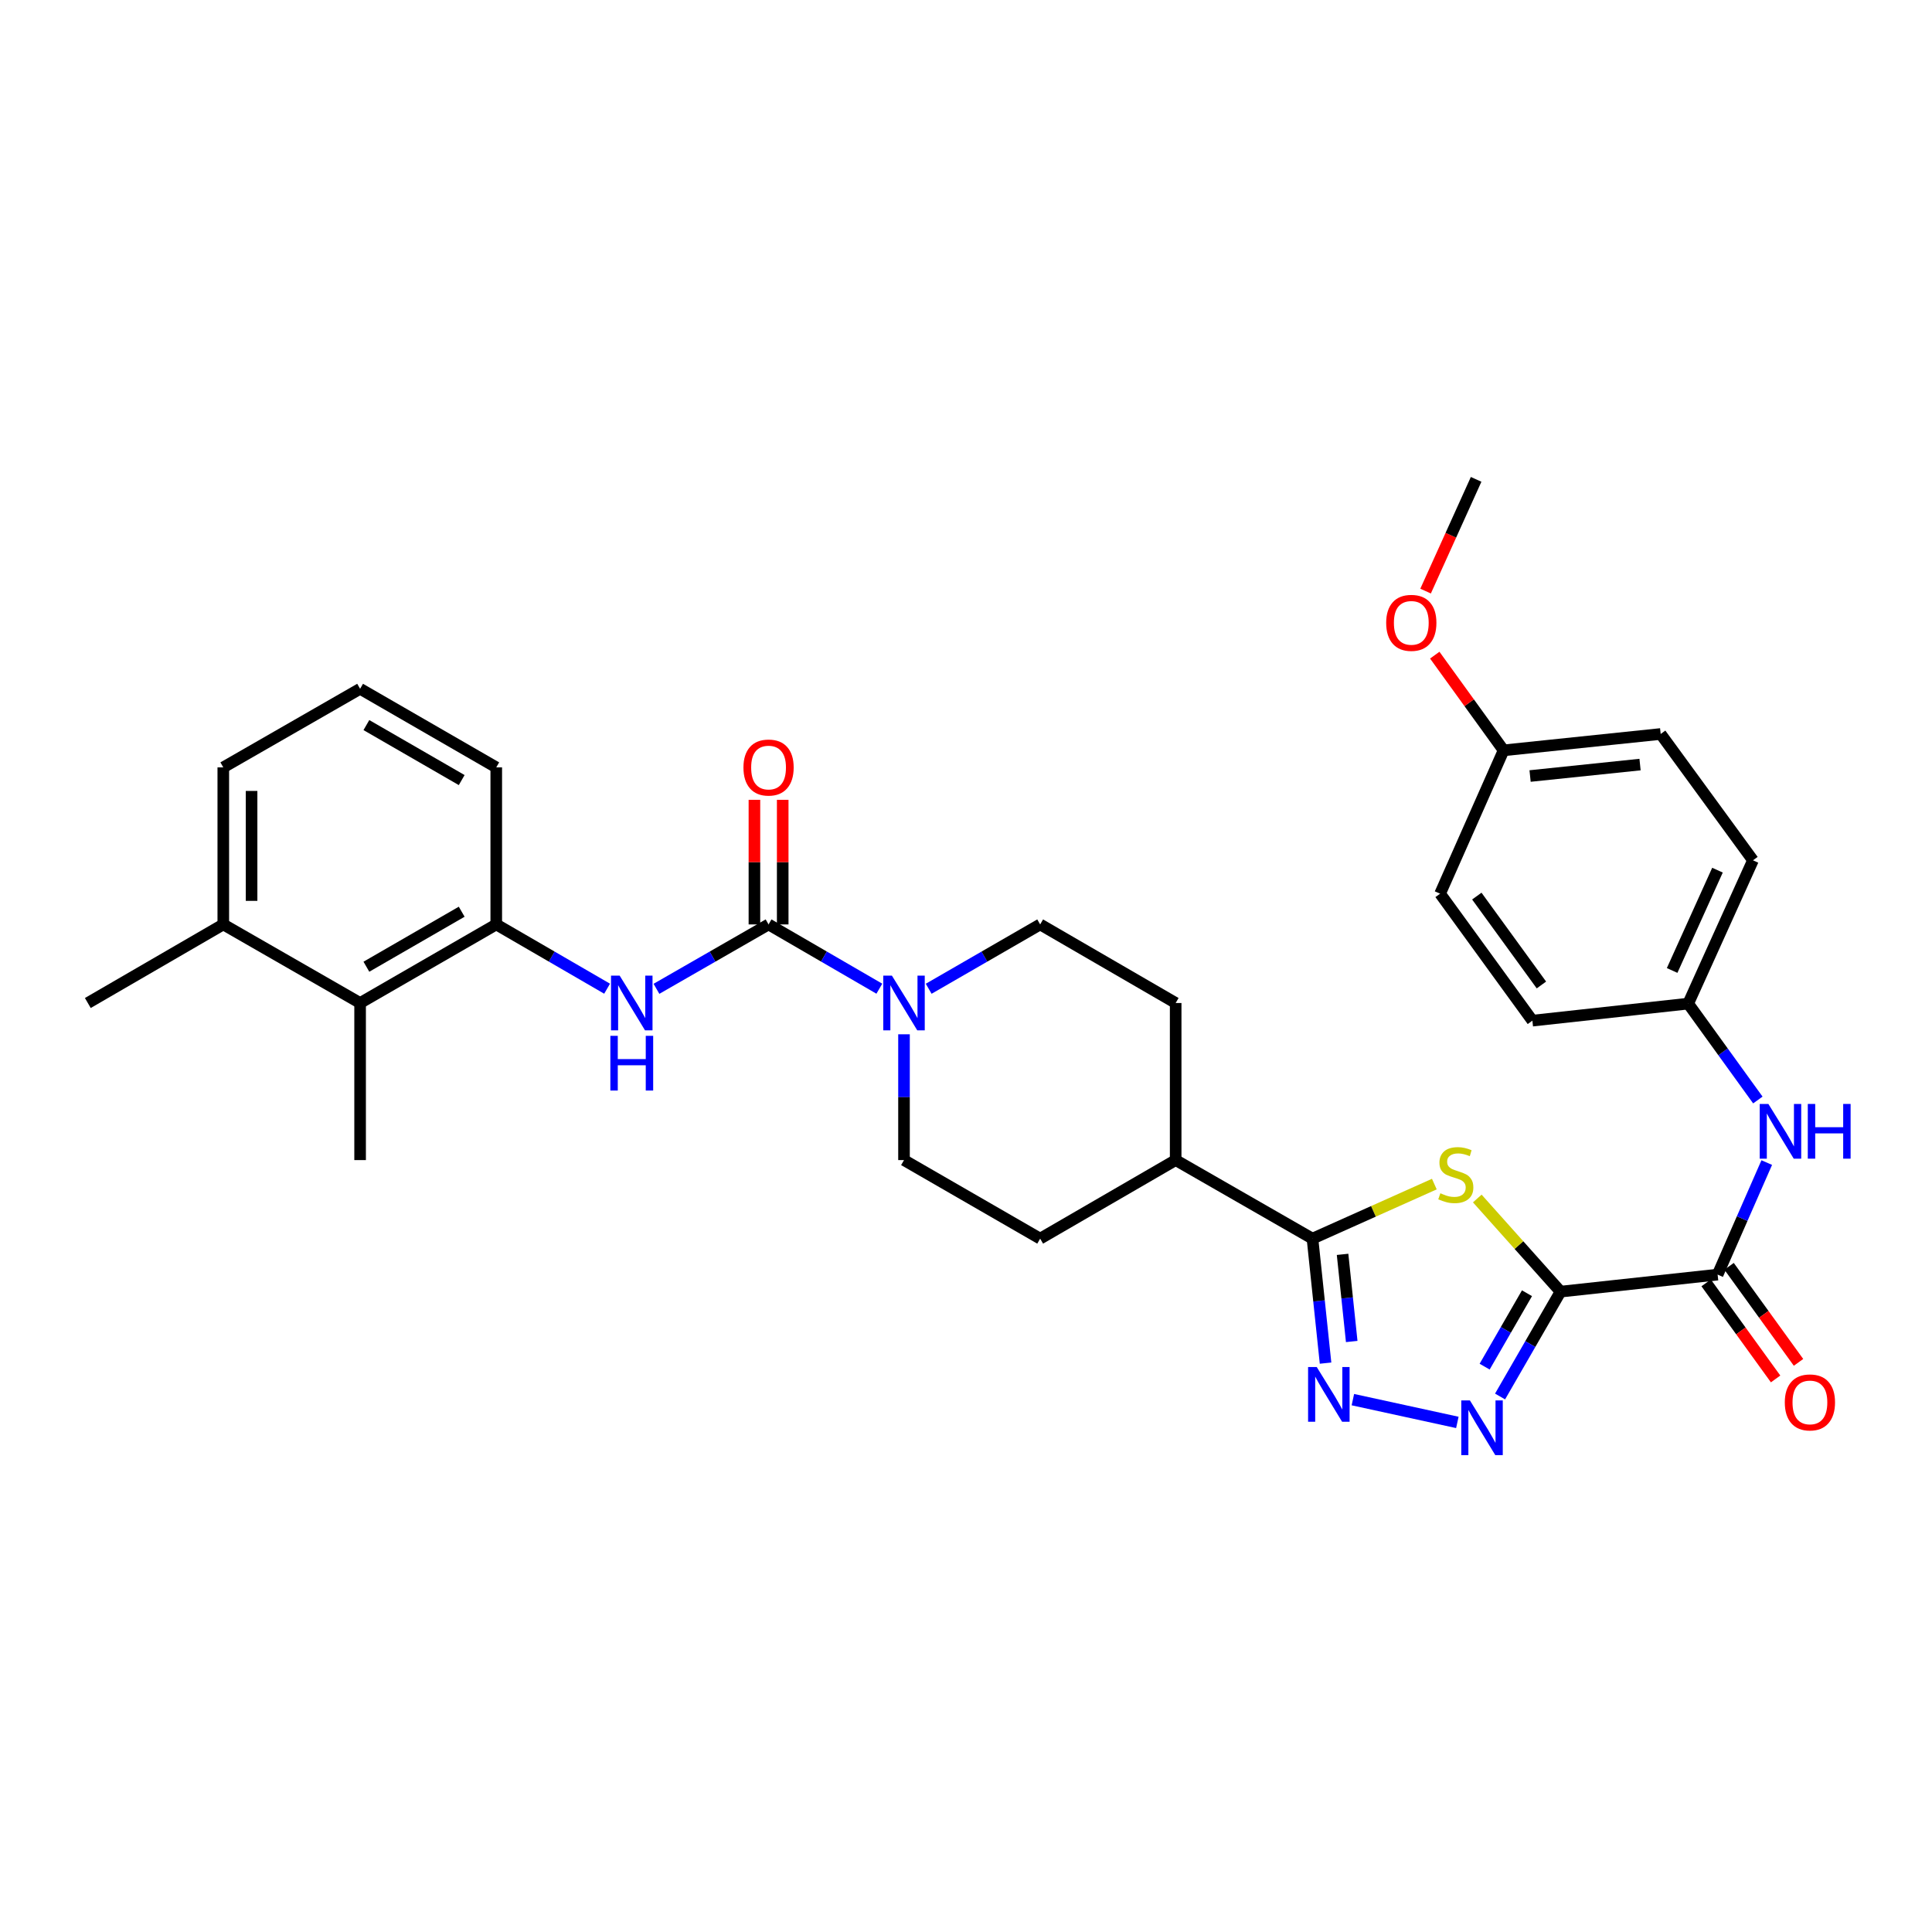 <?xml version='1.0' encoding='iso-8859-1'?>
<svg version='1.1' baseProfile='full'
              xmlns='http://www.w3.org/2000/svg'
                      xmlns:rdkit='http://www.rdkit.org/xml'
                      xmlns:xlink='http://www.w3.org/1999/xlink'
                  xml:space='preserve'
width='1000px' height='1000px' viewBox='0 0 1000 1000'>
<!-- END OF HEADER -->
<rect style='opacity:1.0;fill:#FFFFFF;stroke:none' width='1000' height='1000' x='0' y='0'> </rect>
<path class='bond-0' d='M 807.739,668.548 L 786.189,644.444' style='fill:none;fill-rule:evenodd;stroke:#000000;stroke-width:6px;stroke-linecap:butt;stroke-linejoin:miter;stroke-opacity:1' />
<path class='bond-0' d='M 786.189,644.444 L 764.639,620.34' style='fill:none;fill-rule:evenodd;stroke:#CCCC00;stroke-width:6px;stroke-linecap:butt;stroke-linejoin:miter;stroke-opacity:1' />
<path class='bond-1' d='M 807.739,668.548 L 792.085,695.687' style='fill:none;fill-rule:evenodd;stroke:#000000;stroke-width:6px;stroke-linecap:butt;stroke-linejoin:miter;stroke-opacity:1' />
<path class='bond-1' d='M 792.085,695.687 L 776.432,722.826' style='fill:none;fill-rule:evenodd;stroke:#0000FF;stroke-width:6px;stroke-linecap:butt;stroke-linejoin:miter;stroke-opacity:1' />
<path class='bond-1' d='M 790.362,669.376 L 779.404,688.373' style='fill:none;fill-rule:evenodd;stroke:#000000;stroke-width:6px;stroke-linecap:butt;stroke-linejoin:miter;stroke-opacity:1' />
<path class='bond-1' d='M 779.404,688.373 L 768.447,707.37' style='fill:none;fill-rule:evenodd;stroke:#0000FF;stroke-width:6px;stroke-linecap:butt;stroke-linejoin:miter;stroke-opacity:1' />
<path class='bond-5' d='M 807.739,668.548 L 889.036,659.732' style='fill:none;fill-rule:evenodd;stroke:#000000;stroke-width:6px;stroke-linecap:butt;stroke-linejoin:miter;stroke-opacity:1' />
<path class='bond-3' d='M 742.413,612.883 L 710.875,626.999' style='fill:none;fill-rule:evenodd;stroke:#CCCC00;stroke-width:6px;stroke-linecap:butt;stroke-linejoin:miter;stroke-opacity:1' />
<path class='bond-3' d='M 710.875,626.999 L 679.336,641.116' style='fill:none;fill-rule:evenodd;stroke:#000000;stroke-width:6px;stroke-linecap:butt;stroke-linejoin:miter;stroke-opacity:1' />
<path class='bond-2' d='M 754.322,736.237 L 700.245,724.45' style='fill:none;fill-rule:evenodd;stroke:#0000FF;stroke-width:6px;stroke-linecap:butt;stroke-linejoin:miter;stroke-opacity:1' />
<path class='bond-32' d='M 686.103,705.551 L 682.72,673.334' style='fill:none;fill-rule:evenodd;stroke:#0000FF;stroke-width:6px;stroke-linecap:butt;stroke-linejoin:miter;stroke-opacity:1' />
<path class='bond-32' d='M 682.72,673.334 L 679.336,641.116' style='fill:none;fill-rule:evenodd;stroke:#000000;stroke-width:6px;stroke-linecap:butt;stroke-linejoin:miter;stroke-opacity:1' />
<path class='bond-32' d='M 699.647,694.357 L 697.279,671.805' style='fill:none;fill-rule:evenodd;stroke:#0000FF;stroke-width:6px;stroke-linecap:butt;stroke-linejoin:miter;stroke-opacity:1' />
<path class='bond-32' d='M 697.279,671.805 L 694.911,649.252' style='fill:none;fill-rule:evenodd;stroke:#000000;stroke-width:6px;stroke-linecap:butt;stroke-linejoin:miter;stroke-opacity:1' />
<path class='bond-11' d='M 679.336,641.116 L 608.523,600.459' style='fill:none;fill-rule:evenodd;stroke:#000000;stroke-width:6px;stroke-linecap:butt;stroke-linejoin:miter;stroke-opacity:1' />
<path class='bond-4' d='M 397.806,478.481 L 426.476,495.115' style='fill:none;fill-rule:evenodd;stroke:#000000;stroke-width:6px;stroke-linecap:butt;stroke-linejoin:miter;stroke-opacity:1' />
<path class='bond-4' d='M 426.476,495.115 L 455.146,511.748' style='fill:none;fill-rule:evenodd;stroke:#0000FF;stroke-width:6px;stroke-linecap:butt;stroke-linejoin:miter;stroke-opacity:1' />
<path class='bond-7' d='M 397.806,478.481 L 368.794,495.147' style='fill:none;fill-rule:evenodd;stroke:#000000;stroke-width:6px;stroke-linecap:butt;stroke-linejoin:miter;stroke-opacity:1' />
<path class='bond-7' d='M 368.794,495.147 L 339.782,511.812' style='fill:none;fill-rule:evenodd;stroke:#0000FF;stroke-width:6px;stroke-linecap:butt;stroke-linejoin:miter;stroke-opacity:1' />
<path class='bond-12' d='M 405.126,478.481 L 405.126,446.233' style='fill:none;fill-rule:evenodd;stroke:#000000;stroke-width:6px;stroke-linecap:butt;stroke-linejoin:miter;stroke-opacity:1' />
<path class='bond-12' d='M 405.126,446.233 L 405.126,413.985' style='fill:none;fill-rule:evenodd;stroke:#FF0000;stroke-width:6px;stroke-linecap:butt;stroke-linejoin:miter;stroke-opacity:1' />
<path class='bond-12' d='M 390.487,478.481 L 390.487,446.233' style='fill:none;fill-rule:evenodd;stroke:#000000;stroke-width:6px;stroke-linecap:butt;stroke-linejoin:miter;stroke-opacity:1' />
<path class='bond-12' d='M 390.487,446.233 L 390.487,413.985' style='fill:none;fill-rule:evenodd;stroke:#FF0000;stroke-width:6px;stroke-linecap:butt;stroke-linejoin:miter;stroke-opacity:1' />
<path class='bond-9' d='M 889.036,659.732 L 901.753,630.738' style='fill:none;fill-rule:evenodd;stroke:#000000;stroke-width:6px;stroke-linecap:butt;stroke-linejoin:miter;stroke-opacity:1' />
<path class='bond-9' d='M 901.753,630.738 L 914.469,601.745' style='fill:none;fill-rule:evenodd;stroke:#0000FF;stroke-width:6px;stroke-linecap:butt;stroke-linejoin:miter;stroke-opacity:1' />
<path class='bond-15' d='M 883.105,664.021 L 901.077,688.878' style='fill:none;fill-rule:evenodd;stroke:#000000;stroke-width:6px;stroke-linecap:butt;stroke-linejoin:miter;stroke-opacity:1' />
<path class='bond-15' d='M 901.077,688.878 L 919.05,713.735' style='fill:none;fill-rule:evenodd;stroke:#FF0000;stroke-width:6px;stroke-linecap:butt;stroke-linejoin:miter;stroke-opacity:1' />
<path class='bond-15' d='M 894.968,655.443 L 912.94,680.3' style='fill:none;fill-rule:evenodd;stroke:#000000;stroke-width:6px;stroke-linecap:butt;stroke-linejoin:miter;stroke-opacity:1' />
<path class='bond-15' d='M 912.94,680.3 L 930.913,705.157' style='fill:none;fill-rule:evenodd;stroke:#FF0000;stroke-width:6px;stroke-linecap:butt;stroke-linejoin:miter;stroke-opacity:1' />
<path class='bond-6' d='M 480.686,511.782 L 509.535,495.132' style='fill:none;fill-rule:evenodd;stroke:#0000FF;stroke-width:6px;stroke-linecap:butt;stroke-linejoin:miter;stroke-opacity:1' />
<path class='bond-6' d='M 509.535,495.132 L 538.384,478.481' style='fill:none;fill-rule:evenodd;stroke:#000000;stroke-width:6px;stroke-linecap:butt;stroke-linejoin:miter;stroke-opacity:1' />
<path class='bond-34' d='M 467.912,535.347 L 467.912,567.903' style='fill:none;fill-rule:evenodd;stroke:#0000FF;stroke-width:6px;stroke-linecap:butt;stroke-linejoin:miter;stroke-opacity:1' />
<path class='bond-34' d='M 467.912,567.903 L 467.912,600.459' style='fill:none;fill-rule:evenodd;stroke:#000000;stroke-width:6px;stroke-linecap:butt;stroke-linejoin:miter;stroke-opacity:1' />
<path class='bond-8' d='M 314.234,511.751 L 285.548,495.116' style='fill:none;fill-rule:evenodd;stroke:#0000FF;stroke-width:6px;stroke-linecap:butt;stroke-linejoin:miter;stroke-opacity:1' />
<path class='bond-8' d='M 285.548,495.116 L 256.862,478.481' style='fill:none;fill-rule:evenodd;stroke:#000000;stroke-width:6px;stroke-linecap:butt;stroke-linejoin:miter;stroke-opacity:1' />
<path class='bond-10' d='M 256.862,478.481 L 186.39,519.154' style='fill:none;fill-rule:evenodd;stroke:#000000;stroke-width:6px;stroke-linecap:butt;stroke-linejoin:miter;stroke-opacity:1' />
<path class='bond-10' d='M 238.974,471.903 L 189.643,500.374' style='fill:none;fill-rule:evenodd;stroke:#000000;stroke-width:6px;stroke-linecap:butt;stroke-linejoin:miter;stroke-opacity:1' />
<path class='bond-25' d='M 256.862,478.481 L 256.862,397.193' style='fill:none;fill-rule:evenodd;stroke:#000000;stroke-width:6px;stroke-linecap:butt;stroke-linejoin:miter;stroke-opacity:1' />
<path class='bond-19' d='M 909.861,569.361 L 891.832,544.416' style='fill:none;fill-rule:evenodd;stroke:#0000FF;stroke-width:6px;stroke-linecap:butt;stroke-linejoin:miter;stroke-opacity:1' />
<path class='bond-19' d='M 891.832,544.416 L 873.803,519.471' style='fill:none;fill-rule:evenodd;stroke:#000000;stroke-width:6px;stroke-linecap:butt;stroke-linejoin:miter;stroke-opacity:1' />
<path class='bond-16' d='M 186.39,519.154 L 115.577,478.481' style='fill:none;fill-rule:evenodd;stroke:#000000;stroke-width:6px;stroke-linecap:butt;stroke-linejoin:miter;stroke-opacity:1' />
<path class='bond-28' d='M 186.39,519.154 L 186.39,600.459' style='fill:none;fill-rule:evenodd;stroke:#000000;stroke-width:6px;stroke-linecap:butt;stroke-linejoin:miter;stroke-opacity:1' />
<path class='bond-17' d='M 608.523,600.459 L 538.384,641.116' style='fill:none;fill-rule:evenodd;stroke:#000000;stroke-width:6px;stroke-linecap:butt;stroke-linejoin:miter;stroke-opacity:1' />
<path class='bond-18' d='M 608.523,600.459 L 608.523,519.154' style='fill:none;fill-rule:evenodd;stroke:#000000;stroke-width:6px;stroke-linecap:butt;stroke-linejoin:miter;stroke-opacity:1' />
<path class='bond-13' d='M 538.384,478.481 L 608.523,519.154' style='fill:none;fill-rule:evenodd;stroke:#000000;stroke-width:6px;stroke-linecap:butt;stroke-linejoin:miter;stroke-opacity:1' />
<path class='bond-14' d='M 467.912,600.459 L 538.384,641.116' style='fill:none;fill-rule:evenodd;stroke:#000000;stroke-width:6px;stroke-linecap:butt;stroke-linejoin:miter;stroke-opacity:1' />
<path class='bond-30' d='M 115.577,478.481 L 45.455,519.154' style='fill:none;fill-rule:evenodd;stroke:#000000;stroke-width:6px;stroke-linecap:butt;stroke-linejoin:miter;stroke-opacity:1' />
<path class='bond-35' d='M 115.577,478.481 L 115.577,397.193' style='fill:none;fill-rule:evenodd;stroke:#000000;stroke-width:6px;stroke-linecap:butt;stroke-linejoin:miter;stroke-opacity:1' />
<path class='bond-35' d='M 130.216,466.288 L 130.216,409.386' style='fill:none;fill-rule:evenodd;stroke:#000000;stroke-width:6px;stroke-linecap:butt;stroke-linejoin:miter;stroke-opacity:1' />
<path class='bond-21' d='M 873.803,519.471 L 793.157,528.288' style='fill:none;fill-rule:evenodd;stroke:#000000;stroke-width:6px;stroke-linecap:butt;stroke-linejoin:miter;stroke-opacity:1' />
<path class='bond-22' d='M 873.803,519.471 L 907.335,445.299' style='fill:none;fill-rule:evenodd;stroke:#000000;stroke-width:6px;stroke-linecap:butt;stroke-linejoin:miter;stroke-opacity:1' />
<path class='bond-22' d='M 865.494,502.315 L 888.966,450.394' style='fill:none;fill-rule:evenodd;stroke:#000000;stroke-width:6px;stroke-linecap:butt;stroke-linejoin:miter;stroke-opacity:1' />
<path class='bond-20' d='M 778.257,388.377 L 859.562,379.91' style='fill:none;fill-rule:evenodd;stroke:#000000;stroke-width:6px;stroke-linecap:butt;stroke-linejoin:miter;stroke-opacity:1' />
<path class='bond-20' d='M 791.969,401.667 L 848.883,395.741' style='fill:none;fill-rule:evenodd;stroke:#000000;stroke-width:6px;stroke-linecap:butt;stroke-linejoin:miter;stroke-opacity:1' />
<path class='bond-26' d='M 778.257,388.377 L 760.444,363.74' style='fill:none;fill-rule:evenodd;stroke:#000000;stroke-width:6px;stroke-linecap:butt;stroke-linejoin:miter;stroke-opacity:1' />
<path class='bond-26' d='M 760.444,363.74 L 742.63,339.103' style='fill:none;fill-rule:evenodd;stroke:#FF0000;stroke-width:6px;stroke-linecap:butt;stroke-linejoin:miter;stroke-opacity:1' />
<path class='bond-33' d='M 778.257,388.377 L 745.392,462.565' style='fill:none;fill-rule:evenodd;stroke:#000000;stroke-width:6px;stroke-linecap:butt;stroke-linejoin:miter;stroke-opacity:1' />
<path class='bond-24' d='M 793.157,528.288 L 745.392,462.565' style='fill:none;fill-rule:evenodd;stroke:#000000;stroke-width:6px;stroke-linecap:butt;stroke-linejoin:miter;stroke-opacity:1' />
<path class='bond-24' d='M 797.834,509.823 L 764.399,463.817' style='fill:none;fill-rule:evenodd;stroke:#000000;stroke-width:6px;stroke-linecap:butt;stroke-linejoin:miter;stroke-opacity:1' />
<path class='bond-23' d='M 907.335,445.299 L 859.562,379.91' style='fill:none;fill-rule:evenodd;stroke:#000000;stroke-width:6px;stroke-linecap:butt;stroke-linejoin:miter;stroke-opacity:1' />
<path class='bond-27' d='M 256.862,397.193 L 186.39,356.52' style='fill:none;fill-rule:evenodd;stroke:#000000;stroke-width:6px;stroke-linecap:butt;stroke-linejoin:miter;stroke-opacity:1' />
<path class='bond-27' d='M 238.974,403.771 L 189.643,375.3' style='fill:none;fill-rule:evenodd;stroke:#000000;stroke-width:6px;stroke-linecap:butt;stroke-linejoin:miter;stroke-opacity:1' />
<path class='bond-31' d='M 737.882,305.949 L 750.962,277.032' style='fill:none;fill-rule:evenodd;stroke:#FF0000;stroke-width:6px;stroke-linecap:butt;stroke-linejoin:miter;stroke-opacity:1' />
<path class='bond-31' d='M 750.962,277.032 L 764.041,248.116' style='fill:none;fill-rule:evenodd;stroke:#000000;stroke-width:6px;stroke-linecap:butt;stroke-linejoin:miter;stroke-opacity:1' />
<path class='bond-29' d='M 186.39,356.52 L 115.577,397.193' style='fill:none;fill-rule:evenodd;stroke:#000000;stroke-width:6px;stroke-linecap:butt;stroke-linejoin:miter;stroke-opacity:1' />
<path  class='atom-1' d='M 745.525 617.629
Q 745.845 617.749, 747.165 618.309
Q 748.485 618.869, 749.925 619.229
Q 751.405 619.549, 752.845 619.549
Q 755.525 619.549, 757.085 618.269
Q 758.645 616.949, 758.645 614.669
Q 758.645 613.109, 757.845 612.149
Q 757.085 611.189, 755.885 610.669
Q 754.685 610.149, 752.685 609.549
Q 750.165 608.789, 748.645 608.069
Q 747.165 607.349, 746.085 605.829
Q 745.045 604.309, 745.045 601.749
Q 745.045 598.189, 747.445 595.989
Q 749.885 593.789, 754.685 593.789
Q 757.965 593.789, 761.685 595.349
L 760.765 598.429
Q 757.365 597.029, 754.805 597.029
Q 752.045 597.029, 750.525 598.189
Q 749.005 599.309, 749.045 601.269
Q 749.045 602.789, 749.805 603.709
Q 750.605 604.629, 751.725 605.149
Q 752.885 605.669, 754.805 606.269
Q 757.365 607.069, 758.885 607.869
Q 760.405 608.669, 761.485 610.309
Q 762.605 611.909, 762.605 614.669
Q 762.605 618.589, 759.965 620.709
Q 757.365 622.789, 753.005 622.789
Q 750.485 622.789, 748.565 622.229
Q 746.685 621.709, 744.445 620.789
L 745.525 617.629
' fill='#CCCC00'/>
<path  class='atom-2' d='M 760.831 724.86
L 770.111 739.86
Q 771.031 741.34, 772.511 744.02
Q 773.991 746.7, 774.071 746.86
L 774.071 724.86
L 777.831 724.86
L 777.831 753.18
L 773.951 753.18
L 763.991 736.78
Q 762.831 734.86, 761.591 732.66
Q 760.391 730.46, 760.031 729.78
L 760.031 753.18
L 756.351 753.18
L 756.351 724.86
L 760.831 724.86
' fill='#0000FF'/>
<path  class='atom-3' d='M 681.543 707.578
L 690.823 722.578
Q 691.743 724.058, 693.223 726.738
Q 694.703 729.418, 694.783 729.578
L 694.783 707.578
L 698.543 707.578
L 698.543 735.898
L 694.663 735.898
L 684.703 719.498
Q 683.543 717.578, 682.303 715.378
Q 681.103 713.178, 680.743 712.498
L 680.743 735.898
L 677.063 735.898
L 677.063 707.578
L 681.543 707.578
' fill='#0000FF'/>
<path  class='atom-7' d='M 461.652 504.994
L 470.932 519.994
Q 471.852 521.474, 473.332 524.154
Q 474.812 526.834, 474.892 526.994
L 474.892 504.994
L 478.652 504.994
L 478.652 533.314
L 474.772 533.314
L 464.812 516.914
Q 463.652 514.994, 462.412 512.794
Q 461.212 510.594, 460.852 509.914
L 460.852 533.314
L 457.172 533.314
L 457.172 504.994
L 461.652 504.994
' fill='#0000FF'/>
<path  class='atom-8' d='M 320.741 504.994
L 330.021 519.994
Q 330.941 521.474, 332.421 524.154
Q 333.901 526.834, 333.981 526.994
L 333.981 504.994
L 337.741 504.994
L 337.741 533.314
L 333.861 533.314
L 323.901 516.914
Q 322.741 514.994, 321.501 512.794
Q 320.301 510.594, 319.941 509.914
L 319.941 533.314
L 316.261 533.314
L 316.261 504.994
L 320.741 504.994
' fill='#0000FF'/>
<path  class='atom-8' d='M 315.921 536.146
L 319.761 536.146
L 319.761 548.186
L 334.241 548.186
L 334.241 536.146
L 338.081 536.146
L 338.081 564.466
L 334.241 564.466
L 334.241 551.386
L 319.761 551.386
L 319.761 564.466
L 315.921 564.466
L 315.921 536.146
' fill='#0000FF'/>
<path  class='atom-10' d='M 915.308 571.4
L 924.588 586.4
Q 925.508 587.88, 926.988 590.56
Q 928.468 593.24, 928.548 593.4
L 928.548 571.4
L 932.308 571.4
L 932.308 599.72
L 928.428 599.72
L 918.468 583.32
Q 917.308 581.4, 916.068 579.2
Q 914.868 577, 914.508 576.32
L 914.508 599.72
L 910.828 599.72
L 910.828 571.4
L 915.308 571.4
' fill='#0000FF'/>
<path  class='atom-10' d='M 935.708 571.4
L 939.548 571.4
L 939.548 583.44
L 954.028 583.44
L 954.028 571.4
L 957.868 571.4
L 957.868 599.72
L 954.028 599.72
L 954.028 586.64
L 939.548 586.64
L 939.548 599.72
L 935.708 599.72
L 935.708 571.4
' fill='#0000FF'/>
<path  class='atom-13' d='M 384.806 397.273
Q 384.806 390.473, 388.166 386.673
Q 391.526 382.873, 397.806 382.873
Q 404.086 382.873, 407.446 386.673
Q 410.806 390.473, 410.806 397.273
Q 410.806 404.153, 407.406 408.073
Q 404.006 411.953, 397.806 411.953
Q 391.566 411.953, 388.166 408.073
Q 384.806 404.193, 384.806 397.273
M 397.806 408.753
Q 402.126 408.753, 404.446 405.873
Q 406.806 402.953, 406.806 397.273
Q 406.806 391.713, 404.446 388.913
Q 402.126 386.073, 397.806 386.073
Q 393.486 386.073, 391.126 388.873
Q 388.806 391.673, 388.806 397.273
Q 388.806 402.993, 391.126 405.873
Q 393.486 408.753, 397.806 408.753
' fill='#FF0000'/>
<path  class='atom-16' d='M 923.809 725.884
Q 923.809 719.084, 927.169 715.284
Q 930.529 711.484, 936.809 711.484
Q 943.089 711.484, 946.449 715.284
Q 949.809 719.084, 949.809 725.884
Q 949.809 732.764, 946.409 736.684
Q 943.009 740.564, 936.809 740.564
Q 930.569 740.564, 927.169 736.684
Q 923.809 732.804, 923.809 725.884
M 936.809 737.364
Q 941.129 737.364, 943.449 734.484
Q 945.809 731.564, 945.809 725.884
Q 945.809 720.324, 943.449 717.524
Q 941.129 714.684, 936.809 714.684
Q 932.489 714.684, 930.129 717.484
Q 927.809 720.284, 927.809 725.884
Q 927.809 731.604, 930.129 734.484
Q 932.489 737.364, 936.809 737.364
' fill='#FF0000'/>
<path  class='atom-27' d='M 717.484 322.384
Q 717.484 315.584, 720.844 311.784
Q 724.204 307.984, 730.484 307.984
Q 736.764 307.984, 740.124 311.784
Q 743.484 315.584, 743.484 322.384
Q 743.484 329.264, 740.084 333.184
Q 736.684 337.064, 730.484 337.064
Q 724.244 337.064, 720.844 333.184
Q 717.484 329.304, 717.484 322.384
M 730.484 333.864
Q 734.804 333.864, 737.124 330.984
Q 739.484 328.064, 739.484 322.384
Q 739.484 316.824, 737.124 314.024
Q 734.804 311.184, 730.484 311.184
Q 726.164 311.184, 723.804 313.984
Q 721.484 316.784, 721.484 322.384
Q 721.484 328.104, 723.804 330.984
Q 726.164 333.864, 730.484 333.864
' fill='#FF0000'/>
</svg>
